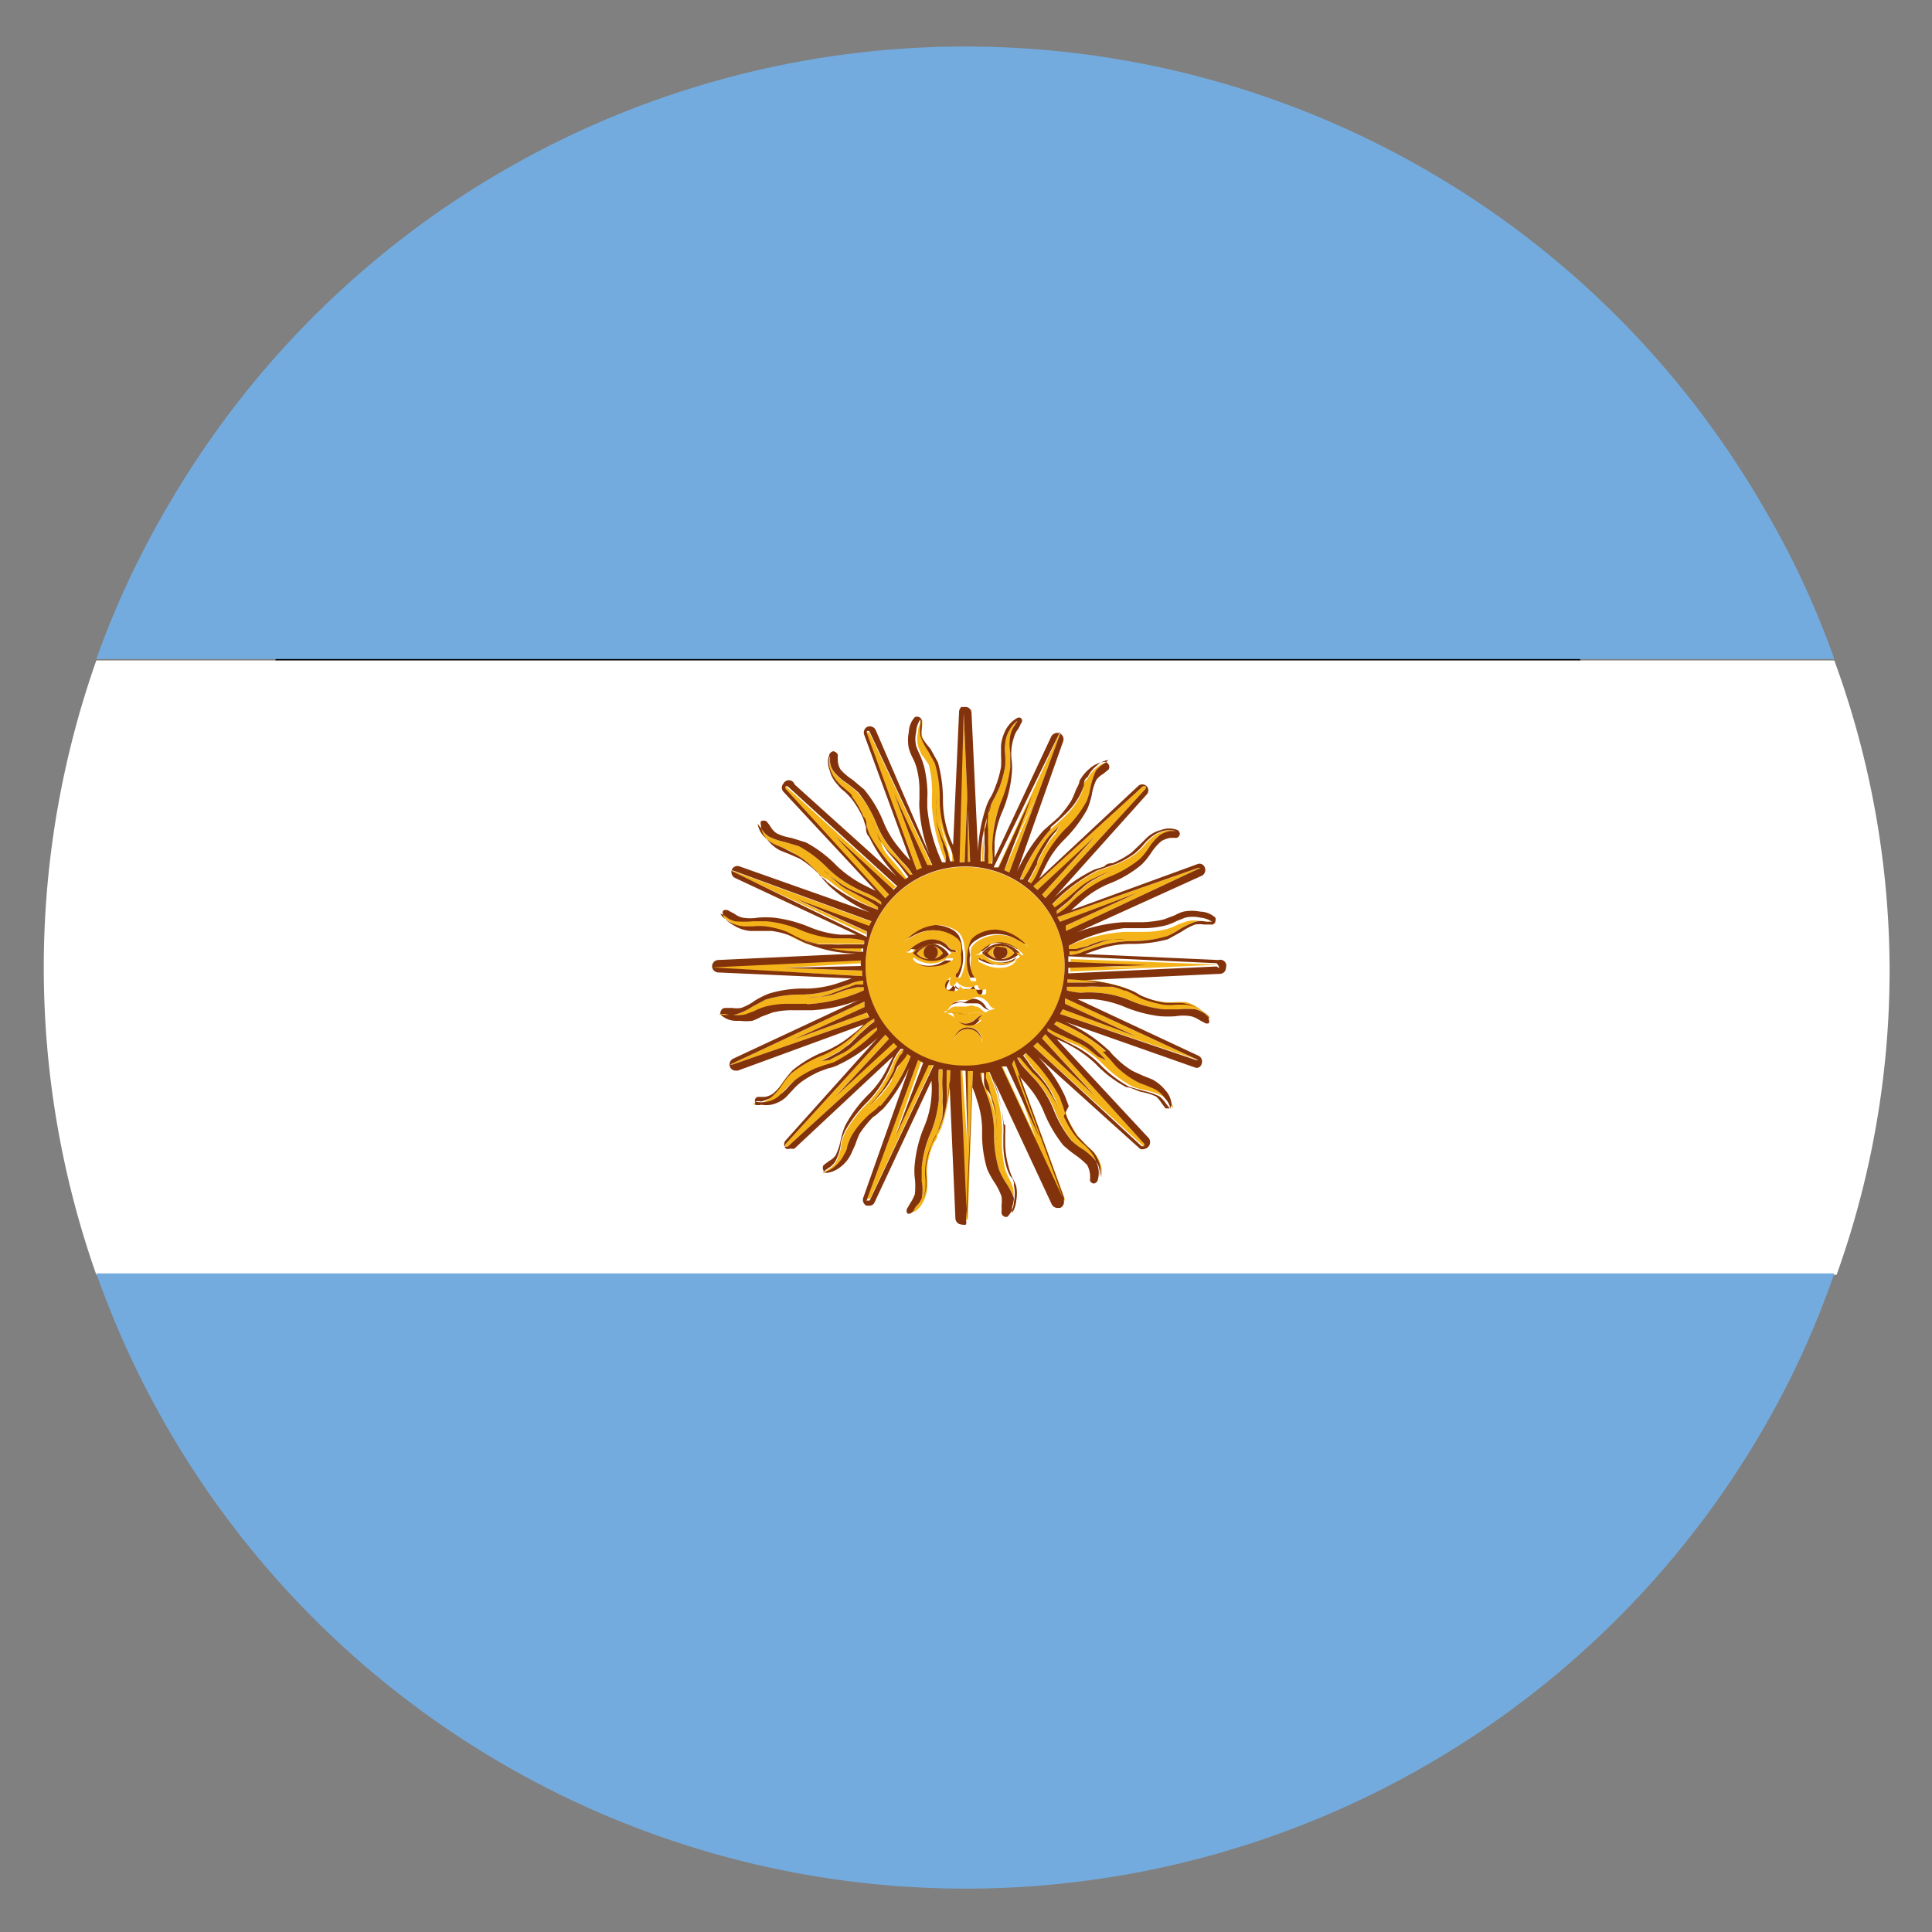 <svg id="Layer_1" data-name="Layer 1" xmlns="http://www.w3.org/2000/svg" viewBox="0 0 41.92 41.92"><rect x="0" y="0" width="41.92" height="41.92" fill="#808080" stroke="none"/><defs><style>.cls-1{fill:#fff;}.cls-2{fill:#74abde;}.cls-3{fill:#f5b31a;}.cls-4{fill:#83330b;}.cls-5{fill:none;}</style></defs><path d="M31.42,10.61c6.49,6.5,7.06,16.5,1.26,22.3s-15.8,5.23-22.29-1.26S3.32,15.15,9.12,9.35,24.92,4.12,31.42,10.61Z"/><path class="cls-1" d="M41,21a19.58,19.58,0,0,1-1.15,6.66H2.09a20.05,20.05,0,0,1,0-13.33H39.8A19.64,19.64,0,0,1,41,21Z"/><path class="cls-2" d="M39.8,14.3H2.09A19.39,19.39,0,0,1,3.63,11a20,20,0,0,1,34.63,0A18.66,18.66,0,0,1,39.8,14.3Z"/><path class="cls-2" d="M39.8,27.63A19.09,19.09,0,0,1,38.26,31,20,20,0,0,1,2.09,27.63Z"/><path class="cls-3" d="M22.48,17.28l-.72,1.55-.11,0L23,15.88s0,0,0,0a0,0,0,0,1,0,.05l-1.1,3-.11-.05Z"/><path class="cls-3" d="M21.31,18.72a3.49,3.49,0,0,1,.19-1.25,1.51,1.51,0,0,1,.09-.18l.09-.19a2.75,2.75,0,0,0,.13-.47,2.44,2.44,0,0,0,0-.27.74.74,0,0,1,0-.21.65.65,0,0,1,.09-.3.45.45,0,0,1,.18-.2h0l-.07.11a.56.56,0,0,0-.09.21,1.23,1.23,0,0,0,0,.37,2.31,2.31,0,0,1,0,.32,2.9,2.9,0,0,1-.21.77,2.27,2.27,0,0,0-.16.67,2,2,0,0,0,0,.35,1,1,0,0,1-.05.32l-.08,0a.7.7,0,0,0,0-.16,2,2,0,0,0,0-.26V18a1.35,1.35,0,0,1,0-.29,1.4,1.4,0,0,1,.06-.24l.07-.17,0-.06a.16.16,0,0,0,0,.06l-.07.16q0,.11-.09.24a2.34,2.34,0,0,0-.05.3,2.85,2.85,0,0,0,0,.29,1.81,1.81,0,0,1,0,.25,1.31,1.31,0,0,0,0,.15Z"/><path class="cls-3" d="M20.76,18.7l.15-3.23s0,0,0,0,0,0,0,0l.14,3.23H21L21,17l-.07,1.71Z"/><path class="cls-3" d="M20,16.38a1.54,1.54,0,0,1-.08-.19.66.66,0,0,1,0-.31.43.43,0,0,1,.09-.26h0a.69.69,0,0,1,0,.13.87.87,0,0,0,0,.23,1.48,1.48,0,0,0,.17.33,2,2,0,0,1,.15.28,2.62,2.62,0,0,1,.1.79,2.41,2.41,0,0,0,.11.68,2.19,2.19,0,0,0,.12.33,1.42,1.42,0,0,1,.08.31h0l-.08,0s0-.1,0-.16-.06-.16-.09-.24a2.33,2.33,0,0,1-.11-.28,1.34,1.34,0,0,1-.07-.27,1.3,1.3,0,0,1,0-.26,1.21,1.21,0,0,1,0-.18v.18a2.35,2.35,0,0,0,0,.26,1.67,1.67,0,0,0,.06.29,2.29,2.29,0,0,0,.09.28c0,.09.05.17.06.24s0,.11,0,.15l-.08,0a3.64,3.64,0,0,1-.3-1.22c0-.07,0-.14,0-.21a1.49,1.49,0,0,0,0-.21,2,2,0,0,0-.07-.48A1.84,1.84,0,0,0,20,16.38Z"/><path class="cls-3" d="M19.42,17.28l.6,1.61-.11.05-1.1-3a0,0,0,0,1,0-.05s0,0,.05,0l1.37,2.91-.11,0Z"/><path class="cls-3" d="M19.24,18.53l.19.22a2.33,2.33,0,0,1,.16.2l.09.12-.07.05a3.72,3.72,0,0,1-.74-1,1.59,1.59,0,0,1-.07-.2,1.59,1.59,0,0,0-.07-.2,1.76,1.76,0,0,0-.24-.42,1.62,1.62,0,0,0-.18-.19c0-.05-.11-.1-.15-.15a.81.81,0,0,1-.15-.27.45.45,0,0,1,0-.28l0,.13a.42.42,0,0,0,.08.21,1.21,1.21,0,0,0,.28.25,1.8,1.8,0,0,1,.24.2,2.3,2.3,0,0,1,.41.69,2.08,2.08,0,0,0,.36.59c.07.08.14.17.23.26a1,1,0,0,1,.19.25h0l-.06,0-.11-.13a1.4,1.4,0,0,0-.17-.2,1.34,1.34,0,0,1-.2-.21,1.3,1.3,0,0,1-.18-.23A1.64,1.64,0,0,1,19,18a1,1,0,0,1-.07-.16l0-.06,0,.06.07.17a1.58,1.58,0,0,0,.11.23C19.13,18.36,19.18,18.45,19.24,18.53Z"/><path class="cls-3" d="M18.13,18.15l1.16,1.26-.08.08L17,17.11s0-.05,0-.05a0,0,0,0,1,.05,0l2.39,2.18a.73.73,0,0,0-.09.08Z"/><path class="cls-3" d="M17.79,19a.7.7,0,0,0-.14-.16,1.86,1.86,0,0,0-.38-.3A1.28,1.28,0,0,0,17,18.4l-.19-.08a.69.69,0,0,1-.25-.19.55.55,0,0,1-.12-.25l.08.1a.52.52,0,0,0,.16.17,1.27,1.27,0,0,0,.35.12l.3.09a2.59,2.59,0,0,1,.64.49,2.43,2.43,0,0,0,.56.4,1.57,1.57,0,0,0,.32.15,1.39,1.39,0,0,1,.27.17h0l0,.06L19,19.55l-.23-.11-.27-.12a2,2,0,0,1-.25-.14L18,19a1.56,1.56,0,0,1-.13-.13l0,0,0,0L18,19l.19.17a1.32,1.32,0,0,0,.25.16l.26.14.22.12.13.09,0,.06a3.7,3.7,0,0,1-1.08-.65Z"/><path class="cls-3" d="M18.78,20.27,15.86,18.9a0,0,0,0,1,0,0,0,0,0,0,1,.05,0l3,1.1s0,.07-.05.1l-1.6-.59,1.55.71A.56.56,0,0,0,18.78,20.27Z"/><path class="cls-3" d="M15.84,20a.57.57,0,0,1-.21-.18h0l.12.06a.54.54,0,0,0,.2.1,2,2,0,0,0,.38,0l.31,0a2.54,2.54,0,0,1,.78.21,2.44,2.44,0,0,0,.67.16h.34a1.43,1.43,0,0,1,.32.05h0a.24.24,0,0,1,0,.08l-.16,0H18l-.28,0-.25-.07-.17-.06-.06,0h0l.06,0,.16.07.25.09a2.47,2.47,0,0,0,.29.06l.29,0,.25,0,.15,0s0,0,0,.07a3.62,3.62,0,0,1-1.24-.18l-.19-.09-.19-.1a1.91,1.91,0,0,0-.47-.12,1.22,1.22,0,0,0-.27,0h-.2A.75.75,0,0,1,15.84,20Z"/><path class="cls-3" d="M15.46,20.93l3.22-.15a.49.49,0,0,0,0,.12L17,21l1.71.06a.49.49,0,0,0,0,.12L15.46,21s0,0,0,0A0,0,0,0,1,15.46,20.93Z"/><path class="cls-3" d="M15.6,22h.13A.44.44,0,0,0,16,22a1.37,1.37,0,0,0,.33-.16l.28-.15a2.64,2.64,0,0,1,.8-.11,2.53,2.53,0,0,0,.68-.11l.33-.11a.75.75,0,0,1,.31-.08h0v.08l-.16,0-.24.09-.27.1a1.47,1.47,0,0,1-.28.08l-.25,0h0a1.14,1.14,0,0,0,.25,0,1.35,1.35,0,0,0,.29-.05l.28-.1.25-.06.14,0a.19.19,0,0,1,0,.07,3.53,3.53,0,0,1-1.22.3h-.42a2,2,0,0,0-.48.06,1.09,1.09,0,0,0-.25.1,1.07,1.07,0,0,1-.19.07.67.67,0,0,1-.31,0A.51.51,0,0,1,15.6,22Z"/><path class="cls-3" d="M15.89,23.1a0,0,0,0,1-.05,0,0,0,0,0,1,0,0l2.92-1.37a.56.56,0,0,0,0,.12l-1.55.71,1.6-.59s0,.07.05.1Z"/><path class="cls-3" d="M17.17,23.28a2.54,2.54,0,0,1,.7-.4,2.87,2.87,0,0,0,.58-.36,2.84,2.84,0,0,0,.26-.24.91.91,0,0,1,.26-.19h0l0,.07a.91.91,0,0,0-.13.1l-.19.17-.21.2a1.81,1.81,0,0,1-.23.18l-.22.12-.17.08-.06,0,.07,0L18,23l.23-.12a1.32,1.32,0,0,0,.25-.16l.22-.19.2-.16.13-.08,0,.06a3.74,3.74,0,0,1-1,.75l-.2.06-.2.07a3.5,3.5,0,0,0-.42.24,1.7,1.7,0,0,0-.19.19l-.14.15a.82.82,0,0,1-.28.14.57.57,0,0,1-.28,0h0a.28.28,0,0,1,.13,0,.56.56,0,0,0,.21-.09,1,1,0,0,0,.25-.27A2,2,0,0,1,17.17,23.28Z"/><path class="cls-3" d="M18.13,23.78l1.26-1.16a.34.34,0,0,0,.09.08l-2.39,2.18a0,0,0,0,1-.05,0s0,0,0-.05l2.17-2.38.08.09Z"/><path class="cls-3" d="M19.76,22.91A3.7,3.7,0,0,1,19.1,24l-.15.14a1.07,1.07,0,0,0-.16.14,2.28,2.28,0,0,0-.3.38,2.6,2.6,0,0,0-.1.25c0,.06-.05.13-.08.19a.78.78,0,0,1-.2.24.53.53,0,0,1-.25.12h0l.1-.08a.5.5,0,0,0,.17-.15,1.07,1.07,0,0,0,.12-.36c0-.11.06-.22.09-.3a2.79,2.79,0,0,1,.49-.64,2.36,2.36,0,0,0,.4-.55,1.87,1.87,0,0,0,.15-.32,1.22,1.22,0,0,1,.17-.28h0l.06,0-.07.14a2.68,2.68,0,0,0-.12.24c0,.08-.07.17-.11.26l-.15.25-.16.2-.12.13-.05,0,.05,0,.13-.13a1.72,1.72,0,0,0,.17-.19,2.07,2.07,0,0,0,.17-.24c0-.09.09-.18.13-.27a2.14,2.14,0,0,1,.13-.22l.08-.13Z"/><path class="cls-3" d="M19.42,24.65l.72-1.55.11,0-1.37,2.91s0,0-.05,0,0,0,0-.05l1.1-3L20,23Z"/><path class="cls-3" d="M19.81,26.28l.06-.11A.58.58,0,0,0,20,26a1,1,0,0,0,0-.37c0-.12,0-.23,0-.32a2.9,2.9,0,0,1,.21-.77,2.63,2.63,0,0,0,.16-.67c0-.11,0-.22,0-.35a1.47,1.47,0,0,1,0-.32h0l.08,0a1,1,0,0,1,0,.16c0,.08,0,.17,0,.26s0,.2,0,.29a2.54,2.54,0,0,1,0,.29c0,.09-.05.17-.07.24a.8.8,0,0,1-.06.17l0,.06,0-.06a.84.84,0,0,0,.07-.16,1.34,1.34,0,0,0,.09-.24,1.36,1.36,0,0,0,.06-.29c0-.1,0-.2,0-.3l0-.25q0-.09,0-.15l.08,0a3.71,3.71,0,0,1-.19,1.24l-.09.18c0,.07-.07.13-.09.19a1.65,1.65,0,0,0-.13.47,1.22,1.22,0,0,0,0,.27,1.47,1.47,0,0,1,0,.21.8.8,0,0,1-.09.3.56.56,0,0,1-.18.21Z"/><path class="cls-3" d="M20.91,26.46l-.15-3.23h.12L21,25,21,23.24h.11L21,26.46s0,0,0,0S20.91,26.49,20.91,26.46Z"/><path class="cls-3" d="M21.31,23.54a1.42,1.42,0,0,1-.08-.31h.08a1.55,1.55,0,0,1,0,.15c0,.07,0,.16.09.25l.11.27a2.29,2.29,0,0,1,.07.28l0,.25v.18a.24.24,0,0,0,0,.07v-.25a2.35,2.35,0,0,0,0-.26,1.67,1.67,0,0,0-.06-.29l-.09-.28c0-.09-.05-.17-.07-.24s0-.11,0-.15l.07,0a3.43,3.43,0,0,1,.31,1.22,1.49,1.49,0,0,1,0,.21c0,.07,0,.14,0,.21a2.52,2.52,0,0,0,.06.48,1.09,1.09,0,0,0,.1.25,1.54,1.54,0,0,1,.08.19.82.82,0,0,1,0,.31.55.55,0,0,1-.09.27h0a.69.69,0,0,1,0-.13A.87.87,0,0,0,22,26a1.48,1.48,0,0,0-.17-.33,2,2,0,0,1-.15-.28,2.57,2.57,0,0,1-.11-.79,2.38,2.38,0,0,0-.1-.68C21.39,23.76,21.36,23.65,21.31,23.54Z"/><path class="cls-3" d="M23,26.05l-1.36-2.91.11,0,.72,1.55L21.88,23,22,23l1.1,3s0,.05,0,.05S23,26.09,23,26.05Z"/><path class="cls-3" d="M22.26,23.2a1,1,0,0,1-.18-.25h0l.07,0,.1.12.17.2a2.08,2.08,0,0,1,.21.21,2,2,0,0,1,.17.23l.13.22.07.16,0,.06h0a.18.18,0,0,0,0-.06l-.07-.17-.11-.23-.16-.24a2.36,2.36,0,0,0-.2-.23,2.08,2.08,0,0,1-.15-.2l-.09-.12.06-.05a3.69,3.69,0,0,1,.75,1c0,.07,0,.13.07.2l.06.2a2.86,2.86,0,0,0,.24.42l.19.2.15.14a.76.76,0,0,1,.15.28.5.5,0,0,1,0,.27l0-.13a.54.54,0,0,0-.08-.21,1.46,1.46,0,0,0-.28-.25,2,2,0,0,1-.25-.19,2.54,2.54,0,0,1-.4-.7,2.34,2.34,0,0,0-.36-.59Z"/><path class="cls-3" d="M23.77,23.78l-1.16-1.25.07-.09,2.18,2.38a0,0,0,0,1,0,.05s0,0-.05,0L22.42,22.7l.09-.08Z"/><path class="cls-3" d="M23,22.53a1,1,0,0,1-.27-.17h0l0-.06.14.08.24.11.27.12a1.38,1.38,0,0,1,.24.14l.21.17L24,23l0,0,0,0-.13-.13a1.72,1.72,0,0,0-.19-.17,1.25,1.25,0,0,0-.24-.16l-.27-.14L23,22.31l-.13-.09a.15.15,0,0,0,.05-.06,3.66,3.66,0,0,1,1.07.65,1.07,1.07,0,0,1,.14.16l.14.15a1.85,1.85,0,0,0,.39.3,1,1,0,0,0,.24.11l.19.08a.65.65,0,0,1,.24.19.6.6,0,0,1,.13.25.81.81,0,0,1-.09-.1.61.61,0,0,0-.15-.17,1.4,1.4,0,0,0-.35-.12,1.67,1.67,0,0,1-.31-.09,2.79,2.79,0,0,1-.64-.49,2.17,2.17,0,0,0-.55-.4Z"/><path class="cls-3" d="M26,23s0,0,0,0,0,0,0,0L23,22l.06-.1,1.6.59-1.55-.71a.56.56,0,0,1,0-.12Z"/><path class="cls-3" d="M26.06,21.92c.11.07.19.13.21.19h0L26.15,22a.68.68,0,0,0-.21-.1,1.86,1.86,0,0,0-.37,0l-.31,0a2.54,2.54,0,0,1-.78-.21,2.2,2.2,0,0,0-.67-.15,1.94,1.94,0,0,0-.35,0,1,1,0,0,1-.31-.05h0l0-.08.15,0,.26,0c.1,0,.2,0,.3,0l.28,0,.25.07.17.06.06,0-.06,0-.17-.07-.24-.09a2.47,2.47,0,0,0-.29-.06l-.3,0-.25,0-.15,0s0,0,0-.07a3.69,3.69,0,0,1,1.24.18l.19.1.18.09a2,2,0,0,0,.48.12,1.22,1.22,0,0,0,.27,0h.2A.75.75,0,0,1,26.06,21.92Z"/><path class="cls-3" d="M26.44,20.93a0,0,0,0,1,0,0s0,0,0,0l-3.22.15s0-.08,0-.12L24.94,21l-1.71-.07s0-.08,0-.12Z"/><path class="cls-3" d="M26.3,20h-.13a.45.45,0,0,0-.23,0,1.94,1.94,0,0,0-.34.16l-.27.16a3.13,3.13,0,0,1-.8.1,2.53,2.53,0,0,0-.68.11l-.33.11a.79.79,0,0,1-.31.08h0s0-.05,0-.08l.16,0,.24-.09.27-.1a1,1,0,0,1,.28-.07l.25,0h0l-.25,0a1.57,1.57,0,0,0-.3.05,2.15,2.15,0,0,0-.27.1l-.25.06-.15,0s0-.05,0-.07a3.53,3.53,0,0,1,1.21-.3h.42a2,2,0,0,0,.49-.06,1.3,1.3,0,0,0,.25-.1l.19-.07a.67.67,0,0,1,.31,0,.51.51,0,0,1,.26.09Z"/><path class="cls-3" d="M26,18.83s.05,0,.05,0,0,0,0,0l-2.92,1.37a.56.56,0,0,1,0-.12l1.55-.71L23,20l-.06-.1Z"/><path class="cls-3" d="M22.93,19.84h0l0-.07.12-.1a2.61,2.61,0,0,0,.2-.17,1.34,1.34,0,0,1,.21-.2,1.3,1.3,0,0,1,.23-.18l.22-.12.16-.08.06,0-.06,0-.16.07a1,1,0,0,0-.24.11,1.67,1.67,0,0,0-.24.16l-.23.19-.19.16-.13.09a.18.18,0,0,0-.05-.07,3.67,3.67,0,0,1,1-.74l.21-.07.19-.07a1.82,1.82,0,0,0,.43-.24,1.7,1.7,0,0,0,.19-.19.93.93,0,0,1,.14-.14.7.7,0,0,1,.28-.15.54.54,0,0,1,.27,0h0l-.12,0a.6.6,0,0,0-.22.09,1.21,1.21,0,0,0-.24.28,1.8,1.8,0,0,1-.2.24,2.54,2.54,0,0,1-.7.4,2.62,2.62,0,0,0-.58.36,3,3,0,0,0-.26.24A1.31,1.31,0,0,1,22.93,19.84Z"/><path class="cls-3" d="M23.77,18.15l-1.26,1.16-.09-.08,2.38-2.17a0,0,0,0,1,.06,0,0,0,0,0,1,0,.05l-2.18,2.38-.07-.08Z"/><path class="cls-3" d="M22.29,18.94l-.08.13-.07,0A3.58,3.58,0,0,1,22.79,18l.16-.14.15-.14a1.57,1.57,0,0,0,.3-.38,1.36,1.36,0,0,0,.11-.25c0-.06,0-.13.08-.18a.71.71,0,0,1,.2-.25.46.46,0,0,1,.25-.12h0a.27.27,0,0,1-.1.08.8.8,0,0,0-.17.15,1.36,1.36,0,0,0-.12.36,1.84,1.84,0,0,1-.08.3,2.44,2.44,0,0,1-.5.64,2.69,2.69,0,0,0-.4.55l-.15.32a.94.94,0,0,1-.16.28h0l-.07-.05a.87.87,0,0,0,.08-.14l.12-.23c0-.09.07-.18.11-.27a2.07,2.07,0,0,1,.15-.25,1.75,1.75,0,0,1,.16-.2L23,17.9l0,0,0,0a1.56,1.56,0,0,1-.13.13l-.17.19a2.72,2.72,0,0,0-.16.25c-.05.08-.09.18-.13.26Z"/><path class="cls-4" d="M23,24.11h0Z"/><path class="cls-3" d="M21.78,20.53a.5.5,0,0,1,.23.16.41.41,0,0,1-.27.13.16.16,0,0,0,.12-.15A.18.18,0,0,0,21.78,20.53Z"/><path class="cls-3" d="M21.43,20.68a.38.38,0,0,1,.22-.16.17.17,0,0,0-.11.15.16.16,0,0,0,.08.13A.38.38,0,0,1,21.43,20.68Z"/><path class="cls-4" d="M21.7,20.47a.53.53,0,0,0-.39.21.58.58,0,0,0,.82,0A.65.65,0,0,0,21.7,20.47Zm-.08.33a.38.38,0,0,1-.19-.12.38.38,0,0,1,.22-.16.15.15,0,0,0-.1.15A.17.17,0,0,0,21.62,20.8Zm.12,0a.14.14,0,0,0,.12-.14.18.18,0,0,0-.08-.14.5.5,0,0,1,.23.16A.36.36,0,0,1,21.74,20.81Z"/><path class="cls-4" d="M21.23,20.77s.05,0,.07,0l.05,0s0,0,0,0a.6.6,0,0,0,.71,0,.41.41,0,0,1-.42.16.77.77,0,0,1-.39-.11S21.22,20.8,21.23,20.77Z"/><path class="cls-4" d="M21.27,20.65a.06.06,0,0,1-.06,0s0,0-.05,0,.09,0,.11-.05.07-.07.1-.1a.49.49,0,0,1,.48-.09.73.73,0,0,1,.28.17l.08.07,0,0s0,0,0,0-.05,0-.08-.06l-.07,0a.82.82,0,0,0-.33-.12.37.37,0,0,0-.18,0c-.06,0-.1.08-.16.11l-.06.05Z"/><path class="cls-4" d="M21.05,20.72a.63.63,0,0,0,0,.24.47.47,0,0,0,.06.15l.05.05s0,0,0,.05h0s-.08,0-.11,0a1.1,1.1,0,0,1-.08-.6.72.72,0,0,1,.07-.28.44.44,0,0,1,.14-.13.8.8,0,0,1,.4-.11.94.94,0,0,1,.51.19,1,1,0,0,1,.21.2l-.08,0-.08-.05-.13-.07a.82.82,0,0,0-.9.09s-.07.07-.08.11A.86.86,0,0,0,21.05,20.72Z"/><path class="cls-4" d="M21,22.33a.31.31,0,0,0-.31.27v0a.31.31,0,0,1,.31-.31.3.3,0,0,1,.3.31v0A.3.3,0,0,0,21,22.33Z"/><path class="cls-3" d="M20.68,22a.36.36,0,0,0-.17-.07h0a.71.71,0,0,1,.37,0A.28.28,0,0,0,21,22a.77.77,0,0,1,.38,0h0a.36.36,0,0,0-.17.07l-.08.07a.32.32,0,0,1-.19.07.37.37,0,0,1-.2-.07A.46.46,0,0,1,20.68,22Z"/><path class="cls-4" d="M20.55,21.58c-.11,0-.14-.2,0-.3s-.07.15,0,.19.13-.09.13-.09a.32.32,0,0,0,.23.12.31.31,0,0,0,.22-.12s0,.13.14.09,0-.19,0-.19.11.29,0,.3-.16,0-.18-.12v0h0l0,0-.07,0-.09,0h0a.2.2,0,0,1-.11,0,.18.18,0,0,1-.09-.08C20.72,21.53,20.7,21.6,20.55,21.58Z"/><path class="cls-4" d="M20.51,22a.71.71,0,0,1,.39,0,.17.17,0,0,0,.1,0,.71.71,0,0,1,.39,0A.77.77,0,0,0,21,22a.28.28,0,0,1-.13,0A.71.71,0,0,0,20.51,22Z"/><path class="cls-3" d="M20.51,22H20.4a.32.32,0,0,0,.2-.1.18.18,0,0,1,.13-.06c.09,0,.16,0,.22,0s.13-.05.21,0a.16.16,0,0,1,.13.06.34.34,0,0,0,.21.1h-.11a.71.71,0,0,0-.39,0,.17.17,0,0,1-.1,0,.71.71,0,0,0-.39,0Z"/><path class="cls-4" d="M20.38,22h.13a.36.36,0,0,1,.17.07.46.46,0,0,0,.07.07.37.37,0,0,0,.2.07.32.32,0,0,0,.19-.07l.08-.07a.36.36,0,0,1,.17-.07h.13a.54.54,0,0,0-.3.17.36.36,0,0,1-.54,0A.54.54,0,0,0,20.38,22Z"/><path class="cls-4" d="M20.38,22a.18.18,0,0,0,.14-.1.33.33,0,0,1,.25-.16.42.42,0,0,1,.12,0l.06,0a.4.4,0,0,1,.17-.07.33.33,0,0,1,.26.16.18.18,0,0,0,.14.1h0a.34.34,0,0,1-.21-.1.16.16,0,0,0-.13-.06c-.08,0-.16,0-.21,0s-.13-.05-.22,0a.18.18,0,0,0-.13.06.32.32,0,0,1-.2.1h0Z"/><path class="cls-3" d="M20.35,20.67a.16.16,0,0,0-.1-.15.39.39,0,0,1,.21.16.32.32,0,0,1-.18.12A.17.17,0,0,0,20.35,20.67Z"/><path class="cls-4" d="M20.22,21c-.33,0-.42-.16-.42-.16a.59.59,0,0,0,.7,0l.05,0,0,0s.08,0,.08,0,0,.06-.06.07A.77.77,0,0,1,20.22,21Z"/><path class="cls-3" d="M19.89,20.69a.5.5,0,0,1,.23-.16.16.16,0,0,0-.08.14.16.16,0,0,0,.11.15A.41.41,0,0,1,19.89,20.69Z"/><path class="cls-4" d="M20.2,20.47a.68.68,0,0,0-.44.24.59.59,0,0,0,.83,0A.53.53,0,0,0,20.2,20.47Zm-.31.22a.5.5,0,0,1,.23-.16.16.16,0,0,0-.08.14.14.14,0,0,0,.11.14A.35.35,0,0,1,19.89,20.69Zm.39.11a.17.17,0,0,0,.07-.13.15.15,0,0,0-.1-.15.39.39,0,0,1,.21.16A.32.32,0,0,1,20.28,20.8Z"/><path class="cls-4" d="M19.56,20.46a.8.8,0,0,1,.21-.2.94.94,0,0,1,.5-.19.84.84,0,0,1,.41.11.4.4,0,0,1,.13.13.72.72,0,0,1,.07.28.94.94,0,0,1-.08.6.06.06,0,0,1-.1,0h0s0,0,0-.05l.05-.05a.68.68,0,0,0,.08-.39.58.58,0,0,0,0-.22.34.34,0,0,0-.07-.11.82.82,0,0,0-.9-.09l-.14.07-.08.05Z"/><path class="cls-3" d="M21,18.81A2.16,2.16,0,1,0,23.1,21,2.16,2.16,0,0,0,21,18.81Zm.22,2.57s0,.13.14.09.05-.17,0-.19.11.29,0,.3-.16,0-.18-.12,0,0,0,0h0s0,0,0,0l-.06,0h-.11a.19.19,0,0,1-.1,0,.18.18,0,0,1-.09-.08c0,.07,0,.14-.19.12s-.14-.2,0-.3c0,0-.06.15,0,.19s.13-.09.13-.09a.32.32,0,0,0,.23.12A.31.31,0,0,0,21.17,21.38Zm-1.61-.92a.8.8,0,0,1,.21-.2.94.94,0,0,1,.5-.19.84.84,0,0,1,.41.11.4.4,0,0,1,.13.13.72.72,0,0,1,.07.28,1,1,0,0,1-.08.6.07.07,0,0,1-.11,0h0s0,0,0-.05l.05-.05.06-.15a1,1,0,0,0,0-.24.58.58,0,0,0,0-.22.34.34,0,0,0-.07-.11.82.82,0,0,0-.9-.09l-.14.07-.08.05Zm.1.19,0,0,.07-.07a.85.85,0,0,1,.29-.17.52.52,0,0,1,.48.09s.06.08.1.1.11,0,.1.05,0,0,0,0a.06.06,0,0,1-.06,0l-.05,0-.07-.05a1.11,1.11,0,0,0-.16-.11.32.32,0,0,0-.17,0,.77.77,0,0,0-.33.12l-.08,0s0,.05-.07.06S19.66,20.65,19.66,20.65Zm.54-.18a.53.53,0,0,1,.39.21.59.59,0,0,1-.83,0A.68.68,0,0,1,20.2,20.47Zm-.4.32a.59.59,0,0,0,.7,0l.05,0,0,0s.08,0,.08,0,0,.06-.06.07a.77.77,0,0,1-.39.11C19.91,21,19.81,20.81,19.8,20.79Zm1.45,1.81a.3.3,0,0,0-.3-.27.3.3,0,0,0-.3.27,0,0,0,0,1,0,0,.31.31,0,0,1,.31-.31.3.3,0,0,1,.3.31Zm0-.47a.36.36,0,0,1-.54,0,.54.54,0,0,0-.3-.17.18.18,0,0,0,.14-.1.33.33,0,0,1,.25-.16.42.42,0,0,1,.12,0l.06,0a.4.4,0,0,1,.17-.07.33.33,0,0,1,.26.16.18.18,0,0,0,.14.1A.54.54,0,0,0,21.22,22.13ZM21.68,21a.77.77,0,0,1-.39-.11s-.07,0-.06-.07.05,0,.07,0,0,0,.05,0,0,0,0,0a.6.6,0,0,0,.71,0S22,21,21.68,21Zm-.37-.27a.53.53,0,0,1,.39-.21.65.65,0,0,1,.43.24A.58.58,0,0,1,21.31,20.68Zm.89,0s-.05,0-.08-.06l-.07,0a.77.77,0,0,0-.33-.12.32.32,0,0,0-.17,0c-.07,0-.11.08-.17.11l-.06.05-.05,0a.06.06,0,0,1-.06,0,.05.05,0,0,1-.05,0s.09,0,.11-.05.07-.07.1-.1a.52.52,0,0,1,.48-.09.73.73,0,0,1,.28.17l.08.07,0,0S22.24,20.68,22.2,20.65Zm.06-.23-.08-.05-.13-.07a.82.82,0,0,0-.9.09s-.07.07-.08.11a.82.82,0,0,0,0,.22.65.65,0,0,0,0,.24.47.47,0,0,0,.06.15l.05.05s0,0,0,.05h0s-.08,0-.11,0a1.11,1.11,0,0,1-.08-.6,1,1,0,0,1,.07-.28.44.44,0,0,1,.14-.13.8.8,0,0,1,.4-.11.94.94,0,0,1,.51.19,1,1,0,0,1,.21.2Z"/><path class="cls-4" d="M19.77,20.59l-.07.06s0,0,0,0l0,0a.46.46,0,0,1,.07-.07.85.85,0,0,1,.29-.17.49.49,0,0,1,.48.09s.06.08.1.1.11,0,.1.05,0,0,0,0a.06.06,0,0,1-.06,0l-.05,0-.07-.05a1.11,1.11,0,0,0-.16-.11.32.32,0,0,0-.17,0,.77.77,0,0,0-.33.12Z"/><path class="cls-4" d="M17.26,20.2h0Z"/><path class="cls-4" d="M26.44,20.83l-2.9-.13h0l.32-.11a2.27,2.27,0,0,1,.65-.11,3,3,0,0,0,.83-.1l.29-.16a1.51,1.51,0,0,1,.3-.16.67.67,0,0,1,.2,0l.15,0s.09,0,.09-.07a.11.11,0,0,0,0-.08.51.51,0,0,0-.33-.13.91.91,0,0,0-.36,0,.77.77,0,0,0-.19.08l-.24.09a2.42,2.42,0,0,1-.46.06h-.2l-.22,0a3.37,3.37,0,0,0-1,.22L26.08,19a.14.14,0,0,0,.06-.18.12.12,0,0,0-.16-.07l-2.74,1h0l.25-.22a2.15,2.15,0,0,1,.56-.35,2.49,2.49,0,0,0,.72-.42,1.48,1.48,0,0,0,.21-.26,1.19,1.19,0,0,1,.22-.25.62.62,0,0,1,.19-.07l.14,0a.1.1,0,0,0,.07-.1.12.12,0,0,0-.05-.07.5.5,0,0,0-.36,0,.68.68,0,0,0-.31.17l-.15.15-.18.17a2.06,2.06,0,0,1-.41.23c-.05,0-.12,0-.18.07l-.22.07a3.31,3.31,0,0,0-.86.6l2-2.23a.13.13,0,0,0-.19-.18l-2.14,2v0l.15-.3a2,2,0,0,1,.38-.53,2.9,2.9,0,0,0,.51-.67,1.74,1.74,0,0,0,.1-.32,1.1,1.1,0,0,1,.1-.32.47.47,0,0,1,.15-.13l.11-.09a.1.1,0,0,0,0-.12.18.18,0,0,0-.07-.05.56.56,0,0,0-.33.14.91.91,0,0,0-.23.28c0,.06-.05.13-.08.2a1.6,1.6,0,0,1-.1.23,2.48,2.48,0,0,1-.28.36l-.15.13-.17.15a3.54,3.54,0,0,0-.57.89l1-2.83a.14.14,0,0,0-.08-.17.15.15,0,0,0-.18.07l-1.23,2.63v0c0-.12,0-.23,0-.34a2.07,2.07,0,0,1,.16-.64,2.7,2.7,0,0,0,.21-.81,1.35,1.35,0,0,0,0-.33A1.11,1.11,0,0,1,22,16a.51.51,0,0,1,.09-.18.67.67,0,0,0,.06-.12.08.08,0,0,0,0-.12.08.08,0,0,0-.08,0,.62.62,0,0,0-.25.26.9.9,0,0,0-.1.34v.21a2.08,2.08,0,0,1,0,.25,2.13,2.13,0,0,1-.13.45,1.42,1.42,0,0,1-.08.18,1.24,1.24,0,0,0-.1.2,3.46,3.46,0,0,0-.19,1l-.14-3a.13.13,0,0,0-.13-.13l-.09,0a.14.14,0,0,0-.05.1l-.13,2.9v0a2,2,0,0,1-.12-.31,2.3,2.3,0,0,1-.1-.66,3,3,0,0,0-.11-.83l-.16-.29A2.36,2.36,0,0,1,20,16a.47.47,0,0,1,0-.2s0-.09,0-.14a.09.09,0,0,0-.06-.1.1.1,0,0,0-.09,0,.5.5,0,0,0-.13.32.89.89,0,0,0,0,.36,1.19,1.19,0,0,0,.08.2,1.09,1.09,0,0,1,.09.23,1.82,1.82,0,0,1,.06.46c0,.07,0,.14,0,.2a1.64,1.64,0,0,0,0,.22,3.44,3.44,0,0,0,.22,1L19,15.84a.14.14,0,0,0-.18-.07.14.14,0,0,0-.07.17l1,2.73a0,0,0,0,0,0,0,2.68,2.68,0,0,1-.23-.26,2.06,2.06,0,0,1-.34-.55,2.66,2.66,0,0,0-.43-.73l-.25-.21a1.31,1.31,0,0,1-.26-.22.39.39,0,0,1-.06-.19.65.65,0,0,1,0-.13.13.13,0,0,0-.1-.08.12.12,0,0,0-.08.06.47.47,0,0,0,0,.35.68.68,0,0,0,.17.31.71.71,0,0,0,.15.15,1.41,1.41,0,0,1,.17.18,2.1,2.1,0,0,1,.24.41l.06.19c0,.06,0,.14.07.21a3.38,3.38,0,0,0,.6.86l-2.22-2A.13.13,0,0,0,17,17a.13.13,0,0,0,0,.18l2,2.15h0l-.3-.15a2.59,2.59,0,0,1-.54-.39,2.71,2.71,0,0,0-.67-.51l-.32-.1a1.1,1.1,0,0,1-.32-.1.44.44,0,0,1-.13-.14.94.94,0,0,0-.09-.12.13.13,0,0,0-.12,0,.12.12,0,0,0,0,.08.48.48,0,0,0,.14.32.87.87,0,0,0,.27.23l.2.08.23.1a2.06,2.06,0,0,1,.37.29.64.64,0,0,1,.13.15l.15.16a3.23,3.23,0,0,0,.88.57l-2.83-1a.13.13,0,0,0-.17.07.14.14,0,0,0,.07.18l2.63,1.23h0l-.35,0a2.24,2.24,0,0,1-.63-.15,2.88,2.88,0,0,0-.82-.22,2.26,2.26,0,0,0-.33,0,1,1,0,0,1-.34,0,.44.44,0,0,1-.17-.08l-.13-.07a.11.11,0,0,0-.12,0,.08.08,0,0,0,0,.08c0,.09.11.17.25.25a.8.8,0,0,0,.34.11h.46a1.66,1.66,0,0,1,.45.12l.18.09a1.33,1.33,0,0,0,.21.09,2.87,2.87,0,0,0,1,.19l-3,.14a.14.14,0,0,0-.13.14.14.14,0,0,0,.13.13l2.9.13h0l-.32.11a2.33,2.33,0,0,1-.65.11,2.57,2.57,0,0,0-.83.11,2.09,2.09,0,0,0-.3.15,1.11,1.11,0,0,1-.3.16.61.61,0,0,1-.19,0l-.15,0a.1.1,0,0,0-.1.07.08.08,0,0,0,0,.08.48.48,0,0,0,.33.13h.09a1.09,1.09,0,0,0,.26,0,1.21,1.21,0,0,0,.2-.09l.24-.09a1.73,1.73,0,0,1,.45-.05h.2l.22,0a3.44,3.44,0,0,0,1-.22l-2.72,1.27a.14.14,0,0,0-.07.18.13.13,0,0,0,.12.08h.05l2.73-1h0a1.71,1.71,0,0,1-.25.22,2.33,2.33,0,0,1-.56.35,2.55,2.55,0,0,0-.73.42,2.13,2.13,0,0,0-.21.26,1,1,0,0,1-.22.25.4.4,0,0,1-.18.07l-.14,0c-.05,0-.08.06-.07.1s0,.05,0,.07a.29.29,0,0,0,.14,0,.59.59,0,0,0,.21,0,.69.69,0,0,0,.32-.16l.15-.16a1.45,1.45,0,0,1,.18-.17,2.3,2.3,0,0,1,.4-.23l.19-.07a.86.86,0,0,0,.21-.07,3.14,3.14,0,0,0,.87-.6l-2,2.23a.13.13,0,0,0,0,.18.12.12,0,0,0,.1,0,.14.14,0,0,0,.09,0l2.14-2v0l-.15.3a2,2,0,0,1-.39.53,2.84,2.84,0,0,0-.5.67,1.74,1.74,0,0,0-.1.32,1.26,1.26,0,0,1-.11.33.42.42,0,0,1-.14.12l-.12.09a.11.11,0,0,0,0,.12.13.13,0,0,0,.07.05h0a.62.62,0,0,0,.31-.14.76.76,0,0,0,.22-.28l.09-.2a2.18,2.18,0,0,1,.09-.23,2.54,2.54,0,0,1,.29-.36L19,24.2l.17-.15a3.5,3.5,0,0,0,.56-.89l-1,2.83a.14.14,0,0,0,.07.17h.06a.12.12,0,0,0,.12-.08l1.23-2.63v0a1.88,1.88,0,0,1,0,.34,2.07,2.07,0,0,1-.15.64,2.77,2.77,0,0,0-.21.81,1.35,1.35,0,0,0,0,.33,1.55,1.55,0,0,1,0,.34.76.76,0,0,1-.09.18l-.07.12a.1.1,0,0,0,0,.12.07.07,0,0,0,.06,0h0a.58.58,0,0,0,.24-.25.85.85,0,0,0,.11-.35v-.21a1,1,0,0,1,0-.25,2.12,2.12,0,0,1,.12-.45l.09-.18c0-.06.07-.13.1-.2a3.46,3.46,0,0,0,.19-1l.13,3a.14.14,0,0,0,.14.13.16.16,0,0,0,.09,0,.18.18,0,0,0,0-.1l.13-2.9s0,0,0,0a2.33,2.33,0,0,1,.11.31,2,2,0,0,1,.11.66,2.65,2.65,0,0,0,.11.83,2.19,2.19,0,0,0,.16.29,1.36,1.36,0,0,1,.15.3.69.69,0,0,1,0,.2.68.68,0,0,1,0,.14.1.1,0,0,0,.07.1h0a.09.09,0,0,0,.06,0,.5.5,0,0,0,.14-.32.89.89,0,0,0,0-.36c0-.06,0-.13-.08-.2a1.09,1.09,0,0,1-.09-.23,1.82,1.82,0,0,1-.06-.46c0-.07,0-.14,0-.2a1.62,1.62,0,0,0,0-.22,3.44,3.44,0,0,0-.22-1l1.27,2.72a.14.14,0,0,0,.13.08h.05a.14.14,0,0,0,.08-.17l-1-2.73h0c.08.09.16.17.23.26a2,2,0,0,1,.34.56,3,3,0,0,0,.42.72,3,3,0,0,0,.26.21,1.69,1.69,0,0,1,.26.22.6.6,0,0,1,.06.19.65.65,0,0,1,0,.13c0,.05.05.08.09.08h0a.13.13,0,0,0,.07-.05.54.54,0,0,0,0-.36.79.79,0,0,0-.17-.31,1.06,1.06,0,0,0-.15-.15,1.41,1.41,0,0,1-.17-.18,2.1,2.1,0,0,1-.24-.41L23.19,24l-.08-.21a3.06,3.06,0,0,0-.59-.86l2.22,2a.14.14,0,0,0,.09,0,.15.15,0,0,0,.1-.23l-2-2.15h0a2.09,2.09,0,0,1,.3.14,2.59,2.59,0,0,1,.54.39,2.54,2.54,0,0,0,.67.51c.08,0,.2.06.31.1a1.31,1.31,0,0,1,.33.1.55.55,0,0,1,.12.14l.09.12.08,0h0a.11.11,0,0,0,.05-.08.5.5,0,0,0-.14-.32.91.91,0,0,0-.28-.23l-.2-.08-.22-.1a1.76,1.76,0,0,1-.37-.29.86.86,0,0,1-.13-.14L24,22.74a3.14,3.14,0,0,0-.89-.57l2.84,1h0a.11.11,0,0,0,.12-.08.14.14,0,0,0-.06-.18l-2.63-1.23h0l.34,0a2.31,2.31,0,0,1,.64.15,2.91,2.91,0,0,0,.81.22,2.38,2.38,0,0,0,.34,0,1,1,0,0,1,.33,0,.58.58,0,0,1,.18.08l.13.07h0a.1.1,0,0,0,.08,0,.11.11,0,0,0,0-.08c0-.09-.11-.17-.25-.25a1,1,0,0,0-.34-.11H25.3a1.76,1.76,0,0,1-.45-.12.76.76,0,0,1-.18-.09,1.21,1.21,0,0,0-.2-.09,3.12,3.12,0,0,0-1-.19l3-.14a.13.13,0,0,0,.13-.13A.13.13,0,0,0,26.44,20.83Zm-2.06-.69h.42a2.05,2.05,0,0,0,.49-.06,1.3,1.3,0,0,0,.25-.1l.18-.07a.72.72,0,0,1,.32,0,.55.55,0,0,1,.26.09h-.13a.45.45,0,0,0-.23,0,1.94,1.94,0,0,0-.34.16,1.92,1.92,0,0,1-.27.15,2.69,2.69,0,0,1-.8.11,2.53,2.53,0,0,0-.68.11l-.33.11a.79.79,0,0,1-.31.08.19.19,0,0,1,0-.08l.15,0,.25-.09.27-.1a1.43,1.43,0,0,1,.28-.07l.25,0h0a1.14,1.14,0,0,0-.25,0,1.57,1.57,0,0,0-.3.05,2.15,2.15,0,0,0-.27.1l-.25.06-.15,0s0-.05,0-.07A3.53,3.53,0,0,1,24.38,20.14ZM26,18.83s.05,0,.05,0,0,0,0,0l-2.92,1.37a.56.56,0,0,1,0-.12l1.55-.71L23,20l-.06-.1Zm-2.2.06.2-.07.2-.07a1.82,1.82,0,0,0,.43-.24,1.7,1.7,0,0,0,.19-.19.93.93,0,0,1,.14-.14.7.7,0,0,1,.28-.15.53.53,0,0,1,.27,0l-.12,0a.6.6,0,0,0-.22.09,1.12,1.12,0,0,0-.24.27,1.45,1.45,0,0,1-.2.25,2.54,2.54,0,0,1-.7.4,2.62,2.62,0,0,0-.58.36,2,2,0,0,0-.26.24,1.31,1.31,0,0,1-.26.19l0-.07.12-.1a2.61,2.61,0,0,0,.2-.17,1.34,1.34,0,0,1,.21-.2,1.3,1.3,0,0,1,.23-.18l.22-.12.16-.08a.06.06,0,0,0,0,0l0,0-.17.07-.23.11a1.67,1.67,0,0,0-.24.16l-.22.19-.2.16-.13.09a.18.18,0,0,0-.05-.07A3.67,3.67,0,0,1,23.8,18.89Zm1-1.83a0,0,0,0,1,.06,0,0,0,0,0,1,0,.05l-2.18,2.38-.07-.08,1.15-1.26-1.25,1.16-.09-.08Zm-2,.89.16-.14.15-.14a1.57,1.57,0,0,0,.3-.38,1.36,1.36,0,0,0,.11-.25c0-.06,0-.13.08-.18a.71.71,0,0,1,.2-.25.46.46,0,0,1,.25-.12h0a.44.44,0,0,1-.1.08.8.8,0,0,0-.17.15,1.86,1.86,0,0,0-.12.36,1.6,1.6,0,0,1-.08.3,2.44,2.44,0,0,1-.5.64,3.13,3.13,0,0,0-.4.55l-.15.32a.94.94,0,0,1-.16.28h0l-.07-.05a.87.87,0,0,0,.08-.14l.12-.23c0-.09.07-.18.11-.27l.15-.25a1.75,1.75,0,0,1,.16-.2A.79.79,0,0,1,23,17.9l0,0,0,0a1.56,1.56,0,0,1-.13.13,1.72,1.72,0,0,0-.17.19,2.72,2.72,0,0,0-.16.25c-.05.08-.09.18-.14.26a2.18,2.18,0,0,1-.12.22l-.08.13-.07,0A3.58,3.58,0,0,1,22.79,18ZM23,15.88s0,0,0,0,0,0,0,.05l-1.1,3-.11-.05.6-1.61-.72,1.55-.11,0ZM21.5,17.47a1.51,1.51,0,0,1,.09-.18l.09-.19a2.75,2.75,0,0,0,.13-.47,2.44,2.44,0,0,0,0-.27.74.74,0,0,1,0-.21.65.65,0,0,1,.09-.3.56.56,0,0,1,.18-.21h0l-.07.11a.56.56,0,0,0-.09.21,1,1,0,0,0,0,.37c0,.12,0,.24,0,.32a2.9,2.9,0,0,1-.21.77,2.94,2.94,0,0,0-.18,1,1.47,1.47,0,0,1,0,.32l-.09,0a.7.7,0,0,0,0-.16,1.84,1.84,0,0,0,0-.26V18a1.35,1.35,0,0,1,0-.29q0-.13.06-.24l.07-.17s0,0,0,0l0,0-.07.16q0,.11-.09.24c0,.1,0,.2-.05.3l0,.29a1.81,1.81,0,0,1,0,.25,1.31,1.31,0,0,0,0,.15l-.08,0A3.47,3.47,0,0,1,21.5,17.47Zm-.59-2s0,0,0,0,0,0,0,0l.14,3.23H21L21,17l-.07,1.71h-.11Zm-.79,2.06c0-.07,0-.14,0-.21a1.49,1.49,0,0,0,0-.21,2.65,2.65,0,0,0-.07-.48,1.84,1.84,0,0,0-.09-.25,1.54,1.54,0,0,1-.08-.19.66.66,0,0,1,0-.31.5.5,0,0,1,.09-.27h0a.69.69,0,0,1,0,.13.87.87,0,0,0,0,.23,1.48,1.48,0,0,0,.17.33c.05.1.12.2.15.28a2.62,2.62,0,0,1,.1.79,2.41,2.41,0,0,0,.11.68,2.19,2.19,0,0,0,.12.33,1.42,1.42,0,0,1,.08.31h-.08l-.05-.15c0-.07-.05-.16-.08-.24a2.33,2.33,0,0,1-.11-.28,1.34,1.34,0,0,1-.07-.27c0-.1,0-.18,0-.26a1.21,1.21,0,0,1,0-.18v.18a2.35,2.35,0,0,0,0,.26,1.67,1.67,0,0,0,.06.29,2.29,2.29,0,0,0,.09.28c0,.09.05.17.06.24s0,.11,0,.15l-.08,0A3.64,3.64,0,0,1,20.12,17.53Zm-1.31-1.62s0-.05,0-.05,0,0,.05,0l1.37,2.91-.11,0-.72-1.55.6,1.61-.11.05Zm.06,2.2a1.59,1.59,0,0,1-.07-.2c0-.06,0-.13-.07-.2a1.76,1.76,0,0,0-.24-.42c0-.07-.12-.13-.18-.2a1,1,0,0,1-.15-.14.81.81,0,0,1-.15-.27.45.45,0,0,1,0-.28l0,.13a.42.42,0,0,0,.08.21,1.21,1.21,0,0,0,.28.25,3.11,3.11,0,0,1,.25.2,2.73,2.73,0,0,1,.4.69,2.08,2.08,0,0,0,.36.59c.07.08.14.17.23.26a1,1,0,0,1,.19.25h0l-.06,0-.11-.13-.17-.2c-.06-.06-.14-.13-.2-.2s-.12-.16-.18-.24A1.64,1.64,0,0,1,19,18a1,1,0,0,1-.07-.16l0-.06,0,.06.07.17a1.58,1.58,0,0,0,.11.23c.05.08.1.17.16.25l.19.22a2.33,2.33,0,0,1,.16.2l.09.12-.07.05A3.72,3.72,0,0,1,18.87,18.11Zm-1.83-1s0-.05,0-.05,0,0,.05,0l2.38,2.17s-.06.05-.08.08l-1.26-1.16,1.16,1.26-.08.08Zm.89,2L17.79,19a.7.7,0,0,0-.14-.16,1.57,1.57,0,0,0-.38-.3L17,18.4l-.19-.08a.79.79,0,0,1-.25-.19.55.55,0,0,1-.12-.25l.08.1a.52.52,0,0,0,.16.17,1.4,1.4,0,0,0,.35.12l.3.09a2.59,2.59,0,0,1,.64.49,2.43,2.43,0,0,0,.56.4,2.37,2.37,0,0,0,.32.15,1.39,1.39,0,0,1,.27.17h0l0,.06L19,19.55l-.23-.11-.27-.12a2,2,0,0,1-.25-.14L18,19l-.13-.12,0,0v0A.79.79,0,0,1,18,19l.19.17a1.07,1.07,0,0,0,.25.16l.26.14.22.12.13.09,0,.06A3.7,3.7,0,0,1,17.93,19.12Zm-2.07-.22a0,0,0,0,1,0,0,0,0,0,0,1,.05,0l3,1.1-.05.1-1.6-.59,1.55.71a.56.56,0,0,0,0,.12Zm1.6,1.52-.19-.09-.19-.1a1.91,1.91,0,0,0-.47-.12,1.22,1.22,0,0,0-.27,0h-.2a.75.75,0,0,1-.3-.09.57.57,0,0,1-.21-.18.34.34,0,0,1,.12.06.54.54,0,0,0,.2.1,2,2,0,0,0,.38,0l.31,0a2.54,2.54,0,0,1,.78.21,2.44,2.44,0,0,0,.67.16h.34a1.43,1.43,0,0,1,.32.05h0a.31.31,0,0,1,0,.08l-.16,0-.26,0a2.8,2.8,0,0,1-.29,0l-.28,0-.25-.07-.17-.06-.06,0,.06,0,.16.07.25.09a2.47,2.47,0,0,0,.29.06l.29,0,.25,0,.15,0s0,0,0,.07A3.65,3.65,0,0,1,17.46,20.42Zm-2,.58s0,0,0,0a0,0,0,0,1,0,0l3.22-.15a.49.49,0,0,0,0,.12L17,21l1.71.06a.49.49,0,0,0,0,.12Zm2.05.79h-.42a2,2,0,0,0-.48.06,1.3,1.3,0,0,0-.25.1l-.19.07a.67.67,0,0,1-.31,0A.51.51,0,0,1,15.6,22h.13A.44.44,0,0,0,16,22a1.37,1.37,0,0,0,.33-.16l.28-.15a2.64,2.64,0,0,1,.8-.11,2.4,2.4,0,0,0,.67-.11l.34-.11a.75.75,0,0,1,.31-.08h0v.08l-.16,0-.24.09-.27.1a1.47,1.47,0,0,1-.28.08l-.25,0h0a1.14,1.14,0,0,0,.25,0,1.35,1.35,0,0,0,.29-.05l.28-.1.25-.06.14,0a.19.19,0,0,1,0,.07A3.53,3.53,0,0,1,17.51,21.79ZM15.89,23.1a0,0,0,0,1-.05,0,0,0,0,0,1,0,0l2.92-1.37a.56.56,0,0,0,0,.12l-1.55.71,1.6-.59.05.1Zm2.2-.05-.2.06-.2.07a2.52,2.52,0,0,0-.42.24,1.7,1.7,0,0,0-.19.19,1,1,0,0,1-.15.14.52.52,0,0,1-.27.15.57.57,0,0,1-.28,0,.28.28,0,0,1,.13,0,.76.76,0,0,0,.21-.08,1.19,1.19,0,0,0,.25-.28,1.45,1.45,0,0,1,.2-.25,2.54,2.54,0,0,1,.7-.4,2.62,2.62,0,0,0,.58-.36l.26-.24a.91.91,0,0,1,.26-.19h0s0,0,0,.07a.91.91,0,0,0-.13.1l-.19.17-.21.21-.23.17-.22.12-.17.08s0,0,0,0,0,0,0,0L18,23l.23-.12a1,1,0,0,0,.25-.16l.22-.19.2-.16.13-.08,0,.06A3.74,3.74,0,0,1,18.09,23.05Zm-1,1.83s0,0-.05,0,0,0,0-.05l2.17-2.38.08.09-1.16,1.25,1.26-1.16.08.08Zm2-.9a1,1,0,0,1-.15.14,1.07,1.07,0,0,0-.16.14,1.86,1.86,0,0,0-.3.38,1.3,1.3,0,0,0-.1.25c0,.06-.05.13-.08.19a.78.78,0,0,1-.2.24.53.53,0,0,1-.25.12h0l.1-.08a.5.5,0,0,0,.17-.15,1.07,1.07,0,0,0,.12-.36c0-.11.06-.22.09-.3a2.79,2.79,0,0,1,.49-.64,2.36,2.36,0,0,0,.4-.55,3.13,3.13,0,0,0,.15-.32,1.22,1.22,0,0,1,.17-.28l.06,0s0,.09-.07.14a2.68,2.68,0,0,0-.12.24c0,.08-.07.17-.11.26l-.15.25-.16.2-.12.13-.05,0,.05,0a.79.79,0,0,0,.13-.13,1.72,1.72,0,0,0,.17-.19,1.56,1.56,0,0,0,.17-.25,2.1,2.1,0,0,0,.13-.26L19.6,23a.77.77,0,0,0,.09-.13l.07.05A3.7,3.7,0,0,1,19.1,24Zm-.22,2.07s0,0-.05,0,0,0,0-.05l1.1-3,.11.06-.6,1.6.72-1.55.11,0Zm1.52-1.59-.09.18a1.07,1.07,0,0,0-.09.19,1.65,1.65,0,0,0-.13.47,1.22,1.22,0,0,0,0,.27,1.47,1.47,0,0,1,0,.21.8.8,0,0,1-.09.3.56.56,0,0,1-.18.21h0l.06-.11A.51.51,0,0,0,20,26a1,1,0,0,0,0-.37c0-.12,0-.24,0-.31a2.54,2.54,0,0,1,.21-.78,2.63,2.63,0,0,0,.16-.67c0-.11,0-.23,0-.35a1.47,1.47,0,0,1,0-.32l.08,0a1,1,0,0,1,0,.16,2.17,2.17,0,0,0,0,.26,2.71,2.71,0,0,1,0,.29,1.35,1.35,0,0,1,0,.29c0,.09-.05.17-.07.24a.8.8,0,0,1-.06.17s0,.05,0,.05,0,0,0-.05a.84.84,0,0,0,.07-.16,1.74,1.74,0,0,0,.15-.54,2.64,2.64,0,0,0,0-.29l0-.25q0-.09,0-.15l.08,0A3.71,3.71,0,0,1,20.4,24.46Zm.59,2s0,0,0,0,0,0,0,0l-.14-3.23h.11L21,25,21,23.24h.11Zm0-3.34A2.16,2.16,0,1,1,23.1,21,2.16,2.16,0,0,1,21,23.12Zm.83,1.28a1.49,1.49,0,0,1,0,.21c0,.07,0,.14,0,.21a1.92,1.92,0,0,0,.07.48,1.34,1.34,0,0,0,.09.26,1,1,0,0,1,.08.18.82.82,0,0,1,0,.31.6.6,0,0,1-.09.27h0a.69.69,0,0,1,0-.13A.87.87,0,0,0,22,26a1.48,1.48,0,0,0-.17-.33,2,2,0,0,1-.15-.28,2.57,2.57,0,0,1-.11-.79,2.38,2.38,0,0,0-.1-.68l-.12-.33a1.42,1.42,0,0,1-.08-.31h.08a1.55,1.55,0,0,1,0,.15c0,.08,0,.16.09.25s.07.17.11.27a2.68,2.68,0,0,1,.07.27c0,.1,0,.18,0,.26v.18a.24.24,0,0,0,0,.07v-.25a2.35,2.35,0,0,0,0-.26,1.67,1.67,0,0,0-.06-.29l-.09-.28c0-.09-.05-.17-.07-.24s0-.11,0-.15l.07,0A3.65,3.65,0,0,1,21.78,24.4ZM23.09,26s0,.05,0,.05,0,0,0,0l-1.36-2.91.11,0,.72,1.55-.6-1.6L22,23ZM23,23.82a1.59,1.59,0,0,0,.07.2,1.59,1.59,0,0,0,.07.2,2.13,2.13,0,0,0,.23.42l.19.2.15.14a.76.76,0,0,1,.15.28.5.5,0,0,1,0,.27l0-.13a.54.54,0,0,0-.08-.21,1.46,1.46,0,0,0-.28-.25,1.35,1.35,0,0,1-.25-.19,2.54,2.54,0,0,1-.4-.7,2.34,2.34,0,0,0-.36-.59l-.24-.26a1,1,0,0,1-.18-.25l.06,0,.1.12.17.2a2.08,2.08,0,0,1,.21.21,2,2,0,0,1,.17.23l.13.22.07.16a.1.1,0,0,1,0,.06.18.18,0,0,0,0-.06l-.07-.17-.11-.23a2,2,0,0,0-.16-.24,2.36,2.36,0,0,0-.2-.23,2.08,2.08,0,0,1-.15-.2l-.09-.12.06-.05A3.69,3.69,0,0,1,23,23.82Zm1.83,1a0,0,0,0,1,0,.05,0,0,0,0,1-.06,0L22.42,22.7l.09-.08,1.25,1.16-1.15-1.25.07-.09Zm-.9-2,.15.16.13.15a1.85,1.85,0,0,0,.39.3,1,1,0,0,0,.24.11l.19.08a.59.59,0,0,1,.24.2.52.52,0,0,1,.13.24.81.81,0,0,1-.09-.1.8.8,0,0,0-.15-.17,1.4,1.4,0,0,0-.35-.12l-.31-.09a2.72,2.72,0,0,1-.64-.49,2.17,2.17,0,0,0-.55-.4L23,22.53a1.38,1.38,0,0,1-.27-.16h0l0-.06.14.08.24.11.27.12a1.38,1.38,0,0,1,.24.14l.21.17L24,23l0,0,0,0-.13-.13-.18-.17a1.75,1.75,0,0,0-.25-.16l-.27-.14L23,22.31l-.13-.09a.15.15,0,0,0,.05-.06A3.66,3.66,0,0,1,24,22.81ZM26,23s0,0,0,0,0,0-.05,0L23,22l.06-.1,1.6.59-1.55-.71a.56.56,0,0,1,0-.12Zm-1.6-1.52.19.09.18.1a2.62,2.62,0,0,0,.48.13,1.22,1.22,0,0,0,.27,0h.2a.75.75,0,0,1,.3.09c.11.07.19.13.21.19h0L26.15,22a.68.68,0,0,0-.21-.1,1.86,1.86,0,0,0-.37,0l-.31,0a2.54,2.54,0,0,1-.78-.21,2.2,2.2,0,0,0-.67-.15,1.94,1.94,0,0,0-.35,0,1.34,1.34,0,0,1-.31-.05h0l0-.08.15,0,.26,0a2.8,2.8,0,0,1,.29,0l.29,0,.25.07.17.06.06,0-.06,0-.17-.07-.24-.09a2.47,2.47,0,0,0-.29-.06l-.29,0-.26,0-.15,0s0,0,0-.07A3.65,3.65,0,0,1,24.44,21.51Zm2-.51-3.22.15s0-.08,0-.12l1.7-.06-1.7-.07s0-.08,0-.12l3.22.15a0,0,0,0,1,0,0S26.48,21,26.44,21Z"/><circle class="cls-5" cx="20.96" cy="20.96" r="20.83"/></svg>